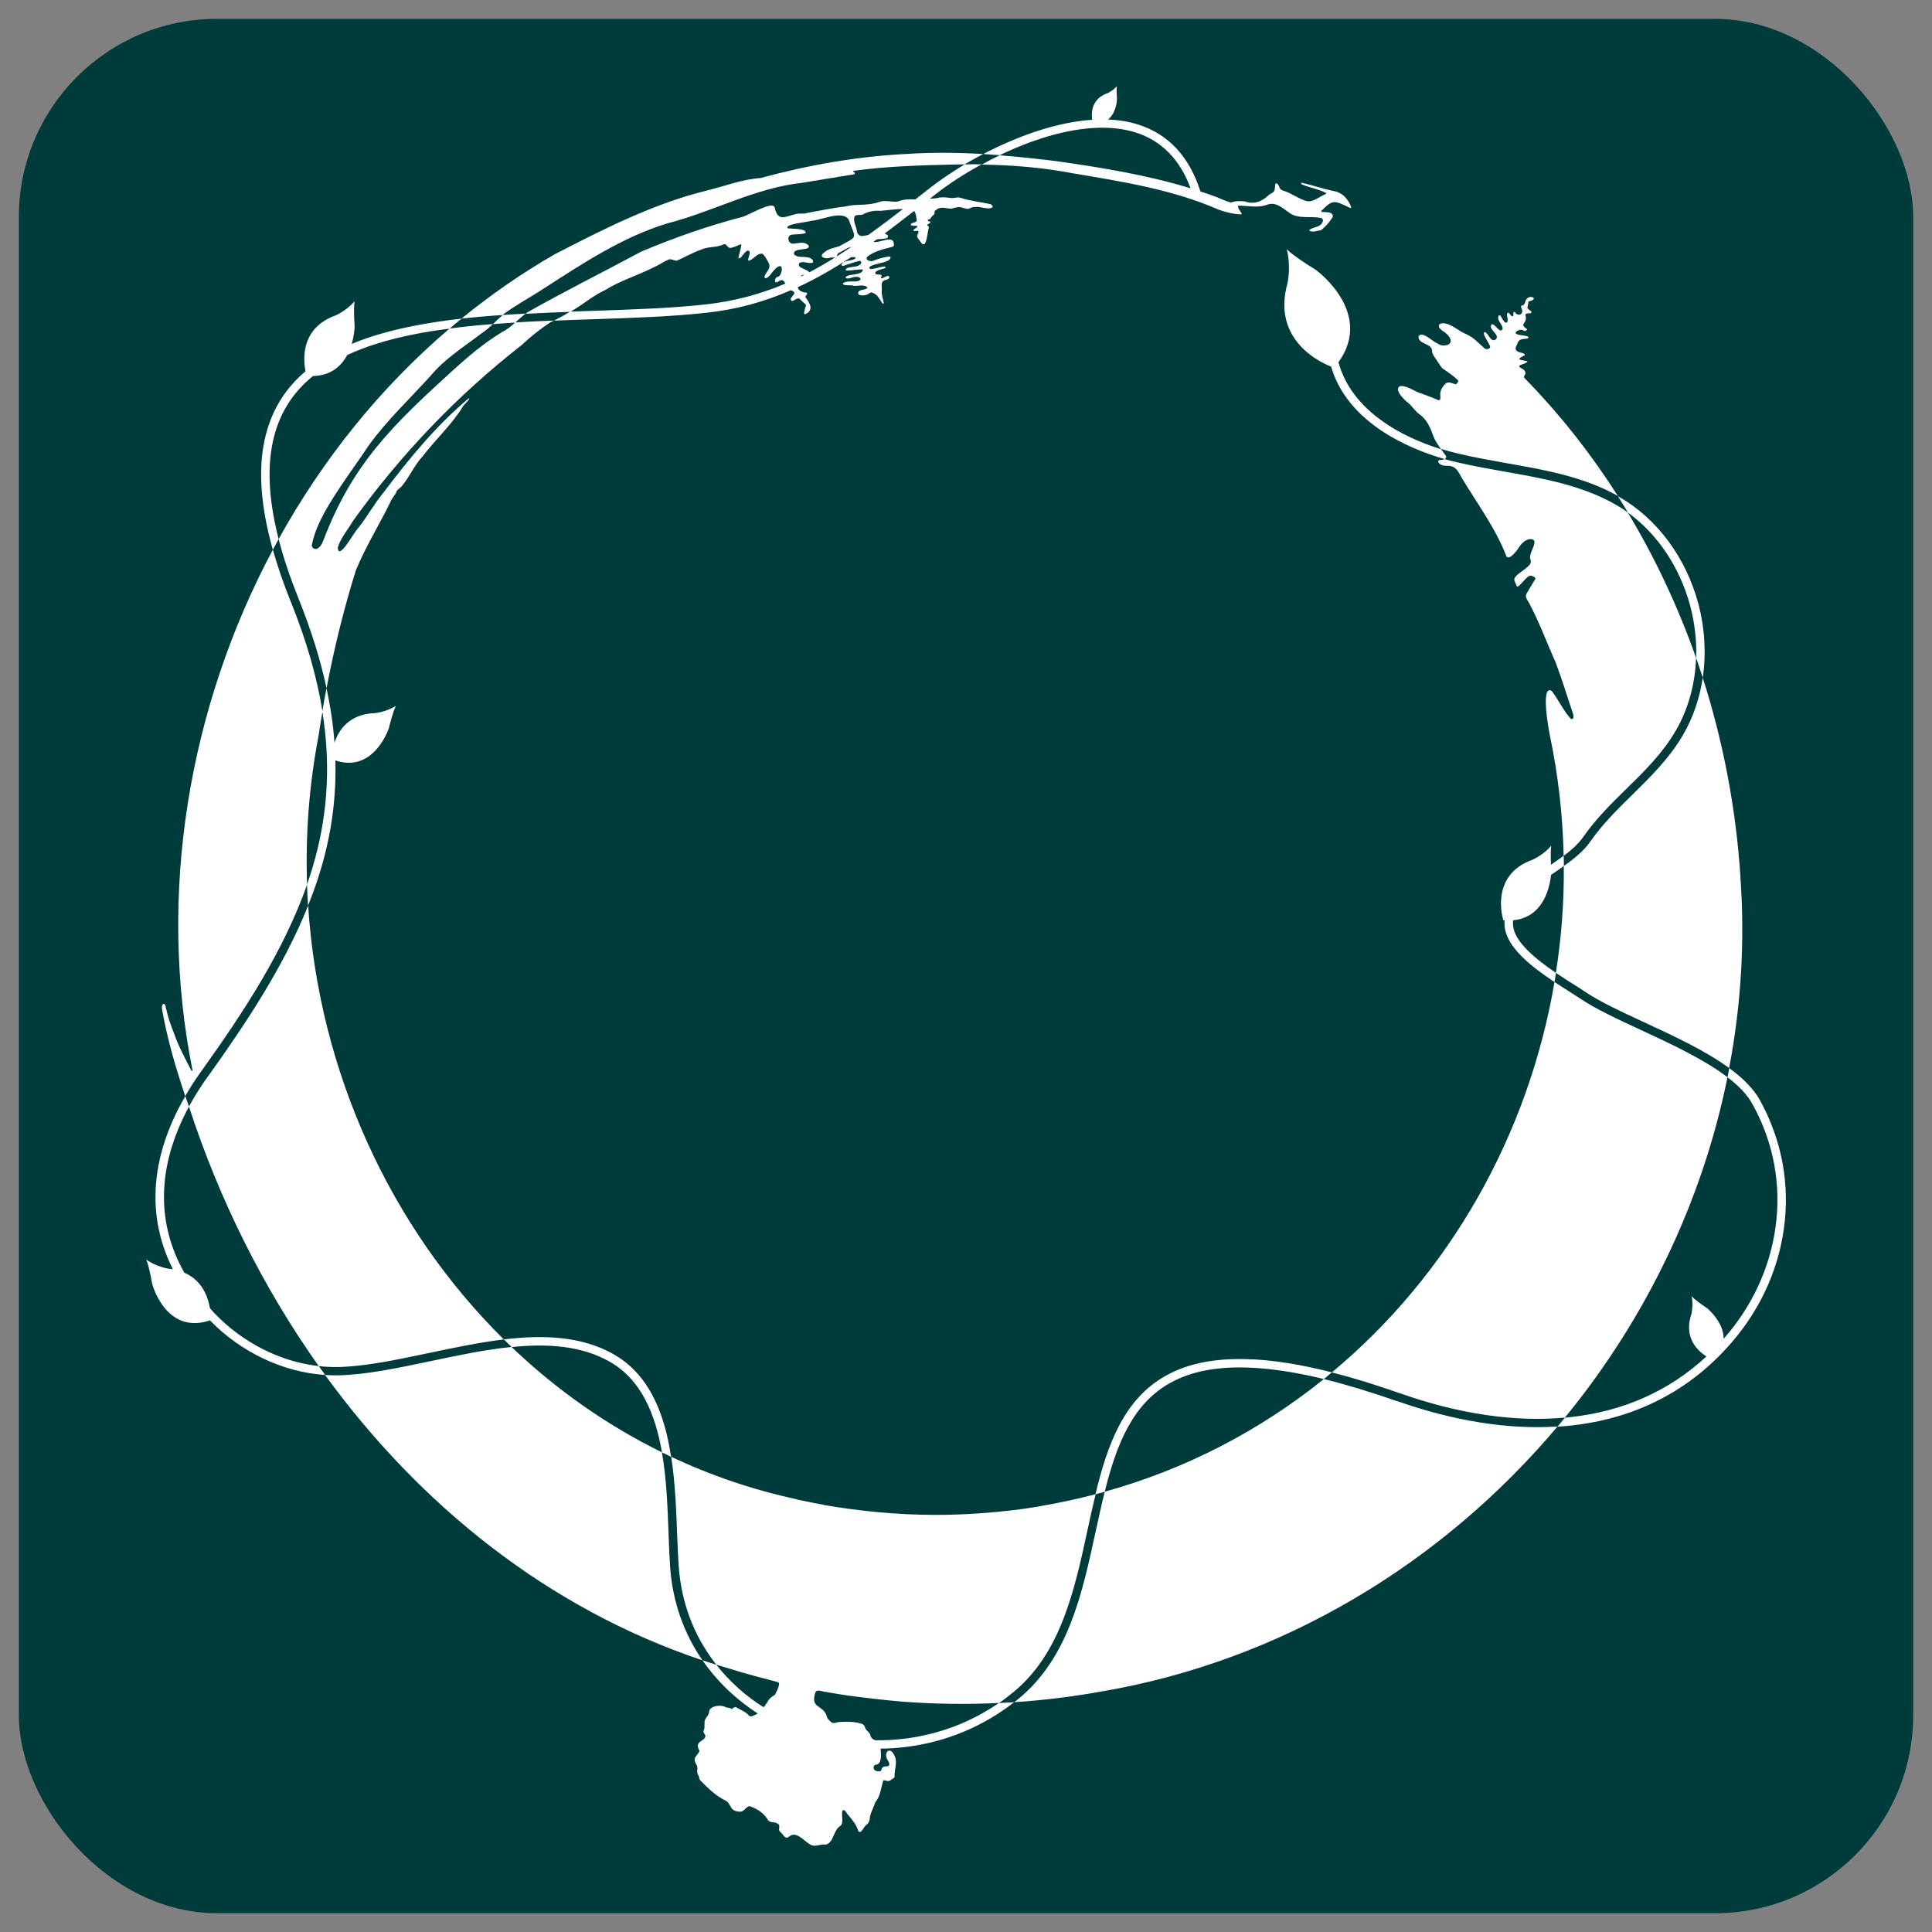 <?xml version="1.0" encoding="UTF-8"?>
<svg id="Layer_1" data-name="Layer 1" xmlns="http://www.w3.org/2000/svg" viewBox="0 0 256 256">
  <rect x="0" y="0" width="256" height="256" fill="#808080" stroke="none"/>
  <defs>
    <style>
      .cls-1 {
        fill: #fff;
      }

      .cls-2 {
        fill: #003b3b;
      }
    </style>
  </defs>
  <rect class="cls-2" x="2.5" y="2.5" width="251.01" height="251.01" rx="26.25" ry="26.25"/>
  <path class="cls-1" d="M190.96,59.53c-.39-.53-.77-1.07-1.01-1.68-.39-1.1-.85-2.24-1.83-2.93-.67-.45-1.03-1.19-1.69-1.67-.44-.35-1.76-1.66-.92-2.09.93-.09,1.76.62,2.62.91.83.31,1.67.59,2.47.96.37.07.24-.52.24-.71-.04-.56.3-1.1.69-1.47.45-.41.92.02,1.43.07.08-.16.4-.39.2-.58-.56-.5-1.14-.93-1.75-1.34-.49-.24-.62-.73-.95-1.13-.26-.46-.74-.89-.71-1.47-.11-.94-2-.82-1.76-1.9.59-.63,1.82.78,2.51,1.02.44.33.93.31,1.42.14.81-.57-.19-1.48-.76-1.81-.95-.65-.46-1.21.51-.95.94.26,1.66.99,2.56,1.35.57.26,1.08.61,1.52,1.04.31.28.61.56.92.83.22.25.84.16.78-.23-.12-.23-.23-.47-.37-.7-.13-.22-.71-1.12-.33-1.19.54.21.75,1.4,1.43.99.64-.66-.82-1.15-.61-1.9.27-.52.86.67,1.28.7.63-.14-.09-.97-.23-1.29-.14-.19-.18-.89.19-.69.21.32.34.69.65.93.58.1.18-.81.23-1.14.2-.47.43.23.67.31.28.04.11-.44.21-.57.2-.06.24.18.38.26.27.2.69.09.74-.27.13-.27-.36-.74-.02-.86.4.02.39-.54.57-.79.42-.73,1.83-.07.3.27-.03.22-.07.41-.11.62-.23.56.78.53.42.93-1.42.02-.13.34-.96,1.4-.19.27.18.52.39.66.18.16-.21.4-.35.27-.31-.23-.6-.13-.91.02-.96.78,2.13.41,1.4,1.01-.46.07-1.09-.01-1.31.53-.08.34-.47.74-.18,1.05.21.35,1.18.24,1.1.64-1.37.63-.46.6.37.79-.13.44-1.82.46-.74.96.27.14.58.44.43.76-.06.14-.18.24-.15.43.22.23.46.49.71.74,4.41,4.59,8.32,9.61,11.72,14.95-4.53-2.55-9.73-3.46-14.76-4.34-2.08-.38-4.22-.75-6.27-1.24-.81-.19-1.61-.4-2.38-.64ZM215.72,67.93c-.55-.41-1.13-.78-1.72-1.11-4.41-2.52-9.58-3.44-14.58-4.32-2.09-.37-4.24-.75-6.33-1.24-.52-.12-1.08-.26-1.68-.43-.05.03-.12.06-.19.08-.22.06-.75-.05-.64.34.88,1.12,1.9-.46,2.98,1.85,2.1,3.54,4.6,6.82,6.08,10.69.54.39,1.48-1.03,1.76-1.44.37-.55,1.08-1.12,1.76-.84.62.43-.76,1.96-.34,2.71.31.8-1.65,1.59-2.08,2.3-.27.35.15.78.23,1.15.25.41,1.38-1.57,1.9-1.39.2.08.62.16.57.44-.34.58-.72,1.15-1.04,1.73-.39.57-.18.8.16,1.36,1.38,2.53,2.37,5.29,3.56,7.94.84,2.2,1.51,4.46,2.27,6.68.11.27.26.99-.25.82-.99-1.1-1.63-2.52-2.53-3.7-1.51-.91-.39,5.23-.24,5.92,1.12,5.34,1.71,10.66,1.82,15.94,1.04-.78,1.97-1.6,2.59-2.5,1.7-2.44,3.76-4.46,5.76-6.42,2.45-2.4,4.76-4.67,6.5-7.66,1.67-2.85,2.57-6.18,2.7-9.65-2.36-6.7-5.37-13.16-9.03-19.23ZM137.5,199.64c-.78.13-1.56.24-2.34.35-4.04.52-7.73.74-11.17.74-5.46,0-10.25-.55-14.73-1.29v-.02c-1.2-.22-2.45-.47-3.62-.72l.02-.02c-5.88-1.26-11.47-3.17-16.72-5.65.52,3.41.66,6.94.78,10.14.06,1.56.12,3.03.21,4.35.35,4.81,1.96,9.11,4.8,12.82.06.08.13.16.2.24.59.19,1.17.36,1.75.53,2.1.67,4.24,1.21,6.36,1.77.12.04.2.15.19.27-.04.51-.33.92-.53,1.4-.69.47-.7.45-1.14,1.17-.11.18-.24.34-.38.49-.23.26-.5.51-.7.78-.02.02-.05.04-.07.05-.21.16-.49.23-.71.34-.18.08-.34.07-.48-.08-.43-.51-1.07-.7-1.61-1.05-.26-.14-.46.03-.64.23-.23-.26-.59-.14-.87-.3-.58-.33-2.11-.15-2.14.65-.02.57-.68.84-.6,1.5-.05.32.05.65-.11.95-.12.23.1.44.2.64.2.84-1.6.67-.76,2.06-.23.74-1.03.8-.42,1.84.33.43-.09.98.28,1.42.12.23.05.53.29.71.98,1.02,2.05,2.04,3.34,2.66.8.47.43,1.38,1.8,1.44.7.08.88-.82,1.43-.7.99.37,1.82.9,2.37,1.84.3.41.9.14,1.27.47.47.21-.05.8.34,1.08.37.26.61,1.05,1.15.64.98-.9,2.07.69,2.94,1.09.6.3,1.26-.17,1.9-.05,1.1-.19,1.02-1.91,1.94-2.46.61-.33,0-1.9.42-2.12.32,0,.42.46.64.64.55.65,1.1,1.3,1.35,2.14.36.53.76-.71,1.14-.87.21-.19.33-.42.36-.69.07-.81.51-1.49.75-2.25.7-.83.74-1.91,1.07-2.92.39.02.68.26,1.02-.06.17-.13.47-.21.47-.47-.05-.9.42-1.84,0-2.69-.61-1.45-1.63-.37-.84.67.27.55.15.74-.46.72-.7.11-.13.9-1.14.59-.43-.06-.5-.83.02-.82.71-.11.65-1.32.56-2.14-.02-.22-.05-.42-.05-.55-.1-.39-.41-.45-.7-.57-.28-.1-.54-.25-.64-.77-.2-.37-.61-.55-.69-.98-.07-.21-.22-.35-.43-.41-.93-.31-1.9-.28-2.87-.24-.37,0-.78.25-1.11.07-.26-.26-.61-.47-.66-.9-.5-1.46-2.14-.94-1.52-2.99.18-.67,1.02-.14,1.48-.15.87.14,1.73.31,2.61.43,2.49.34,5.01.64,7.52.85,4.25.32,8.51.38,12.76.17.68-.46,1.33-.96,1.96-1.48,6.24-5.17,8.05-13.49,9.78-21.52.34-1.58.68-3.13,1.06-4.66-2.32.61-4.69,1.12-7.11,1.54-.17.05-.36.07-.54.1ZM88.59,203.22c-.13-3.44-.26-7.23-.88-10.78-7.37-3.62-14.06-8.36-19.93-13.96-3.5.35-7.14,1.12-10.73,1.88-4.42.93-8.58,1.81-12.3,1.88h-.38c-.43,0-.87-.02-1.3-.05,12.53,17.22,29.5,30.94,50.01,37.81-2.51-3.64-3.96-7.81-4.29-12.4-.09-1.35-.14-2.83-.21-4.39ZM27.61,142.54c-.98,1.36-1.84,2.73-2.58,4.09,0,.04.03.06.04.1,3.97,12.17,9.76,23.85,17.16,34.28h0c.83.1,1.67.14,2.51.13,3.61-.07,7.73-.94,12.09-1.86,3.31-.7,6.67-1.4,9.93-1.8-15.07-14.88-24.51-35.53-25.93-57.48-3.2,7.99-8.17,15.5-13.21,22.55ZM36.15,72.85c-11.16,20.91-15.33,45.64-10.63,69.03-.05.06-.17-.03-.19-.08-.85-1.64-1.73-3.27-2.33-5.03-.39-.98-.74-1.98-.96-3.02-.12-.23-.04-.67-.35-.75-.36.15-.23.71-.17,1.02.7,3.83,1.78,7.55,3.03,11.22.63-1.11,1.35-2.23,2.16-3.35,5.51-7.68,10.91-15.92,13.98-24.68-.23-6.53.26-13.16,1.53-19.77.15-1.06.33-2.11.51-3.17-.74-4.61-2.13-9.41-4.19-14.52-.98-2.41-1.76-4.71-2.38-6.89ZM66.45,44.05c-2.38,1.44-4.52,3.28-6.58,5.15-7.79,7.11-13.15,12.22-17.02,22.4-.18.46-.41.95-.9,1.13-.31.1-.7-.22-.63-.52.3-1.52.95-2.97,1.69-4.34,1.76-3.13,3.94-5.98,5.93-8.96,2.39-3.28,5.37-6.08,8.08-9.07,1.89-2.29,4.42-3.86,6.75-5.64.56-.37,1.06-.8,1.54-1.26-1.96.15-3.88.34-5.75.6-9.18,7.82-16.81,17.34-22.64,27.89.63,2.47,1.52,5.1,2.64,7.89,1.66,4.14,2.9,8.08,3.71,11.87,1-5.28,2.29-10.51,3.89-15.64,1.28-3.09,3.06-5.95,4.53-8.95.18-.48.51-.86.78-1.26.05-.5.64-.66.88-1.06.98-1.21,1.58-2.68,2.66-3.82,1.69-2.22,3.77-4.11,5.26-6.48.11-.35,1.03-.99.88-1.23-4.31,3.59-7.97,8.05-11.36,12.55-1.23,1.47-2.12,3.17-3.32,4.66-.5.43-2.63,4.49-2.71,2.57.4-1.27,1.34-2.35,2.01-3.5,6.31-8.79,13.84-16.67,22.37-23.32,1.18-1.12,2.43-2.1,3.78-3,.15-.07.31-.14.46-.23-1.71.06-3.41.14-5.1.24-.55.51-1.12.98-1.82,1.31ZM131.37,27.07c-1.35-.29-2.72-.42-4.04-.84-.47-.18-.92.08-1.39,0-.61-.09-1.23-.15-1.83.03-.29.04-.58.05-.88.07-.52.03-1.05.05-1.58.12-.12,0-.23,0-.35-.02-.79-.05-1.55-.04-2.32.27-.83.12-1.68-.23-2.52.07-1.44.53-2.99.22-4.43.58-1.71.21-3.41.56-5.11.87-.49.19-.97,0-1.46.14-1.46.35-2.4,1.07-2.82-.9-.34-.87-3.56,1.14-4.34,1.3-4.53,1.18-8.99,2.75-13.31,4.57-5.01,2.69-10.13,5.24-15.08,8.04-.09.06-.18.13-.26.21,1.96-.11,3.94-.19,5.91-.26.14-.08.3-.17.44-.26,1.42-.85,2.66-1.93,4.16-2.61,2.01-1.26,4.28-1.93,6.38-2.99.73-.31,1.38-.78,2.1-1.09.33-.07.62.14,1,.18,1.05-.42,2.12-1.09,3.22-1.45.94-.47,2.03-.26,2.98-.7.48-.25.51.57,1.03.44,1.6-.38,1.59-1.26.97,1.31.3.42.78-.98,1.33-.95.46.25-.16.95,0,1.35.7-.12,1.04-.98,1.82-.94.23.08.95,1.23.96,1.52.1.61-.57,1.02-.66,1.58.14.47.82-.27.94-.51,1.77-2.26,1.55.24.86.48-.43,0-.6.95-.05.69.63-.49.83-.18,1.02.23.15.34.3.75.68.84.03,0,.06.02.09.03.81.29.27.58-.05,1.08.04.9.8-.34,1.21.08,1.17,1.19.79.34.55,1.85,0,.1.1.18.17.14,1.16-.52.61-1.47.03-2.22-.14-.24.48-.44.08-.64-.62,0-1.03-.33-1.12-.68-.11-.39.17-.79.97-.76.29-.24-.37-.43-.5-.61,0-.02-.02-.05-.02-.06-.05-.21.23-.24.51-.25.37-.03.78-.02.58-.3-.02-.04-.05-.07-.1-.12-.31-.34-1.72-.54-1.18-1.15.52-.27,1.09.11,1.65,0,.19-.03.15-.32.04-.41-.61-.69-1.86-.06-2.44-.73-.16-.79,1.41-.53,1.87-.85.21-.14.04-.4-.14-.49-.55-.35-1.2-.11-1.81-.06-.71.08-.96-1.09-.21-1.2.61-.06,1.25-.03,1.83-.2.16-.67-1.94-.54-2.4-.65-.34-.59,2.66-.79,3.13-.98,1.28-.05,4.21-1.49,4.98-.14.97,2.68,1.28,2.09-1.24,3.5-.69.23-1.46.33-2.02.84-.79.59.14.89.72.71.23-.09.56,0,.79-.09h0s.07-.05.11-.07h0s.07-.1.09-.16c.05-.14.11-.28.24-.35.5-.2,1.07-.69,1.63-.78.19-.03.37-.02.54.05.31.33-.2.51-.43.65-.61.23-1.11.67-1.76.79-.23.05-.49.14-.37.45.23.25.98-.41,1.35-.43.08-.07.38-.14.67-.15.42-.05.8,0,.43.25-.49.28-1.62.15-1.7.81,0,.06.14.12.22.09.72-.24,1.44-.49,2.18-.67.14,0,.26.16.19.31-.39.66-1.32.36-1.92.69-.77.64,1.9-.02,2.16.18-.11.84-2.14.47-2.3,1.05.31.31.91-.11,1.31-.1.4-.09,1.04.25.42.53-.65.2-1.59-.12-2.1.35.14.4,1.11.1,1.54.32.55,0,1.33-.24,1.74.22-.25.38-.88.18-1.17.52-.42.7,1.1.59,1.4.23.06-.05.15-.08.23-.12,1.15.17,1.45,1.89,1.7,1.42-.08-.55-.34-1.05-.27-1.63.05-.51-.23-1.26.46-1.42.22-.06.49-.12.55-.38-.13-.49-.81.26-1.13.12,0-.11.08-.2.12-.29-.06-.28-.53-.13-.76-.22-.5-.47.99-.69,1.27-.85.06-.49-1.7.31-2.07.14-.61-.68,2.6-.67,2.71-1.46.28-.51-2.16.3-2.36.41-.31.13-1.08-.17-.7-.56.85-.7,2.01-.98,3.06-1.25.19-.03.45-.08.46-.32.04-1.49-1.96-.14-2.74-.41-.02,0-.03,0-.05-.02.05-.16.23-.24.47-.29.66-.13,1.74.03,1.51-.55-.14-.09-.28-.18-.42-.25h0c-.27-.12-.55-.17-.87,0-.43-.02-.85.09-1.26.19-.29.08-.59.14-.9.15-.31,0-.55-.23-.62-.52-.05-.67-.53-1.29-.37-1.97.17-.49.82-.17,1.17-.38.69-.39,1.53-.53,2.29-.46.98-.08,2-.24,3.01-.25.37-.02.73,0,1.09.05.17.03.29.11.38.22.24.29.25.8.34,1.16.02.38-.49.35-.73.5-.32.4.6.26.8.33.03.33-.52.28-.51.61.23.24.75-.29.65.33-.44.52.13.82.38,1.29.79.9.79-1.68,1.02-2.01.02-.04-.03-.11-.04-.16-.56-.37.46-.35.19-.63-.13-.06-.27-.07-.33-.23.08-.1.31-.09.37-.15.08-.27.33-.4.5-.6.17-.27-.13-.36.26-.58.63-.57,1.4-.11,2.11-.19.49-.15.97-.29,1.46-.08.3.07.65.22.94.03.21-.13.43-.16.67-.15.72-.12,1.73.45,2.3.02.06-.13-.09-.28-.22-.33ZM120.27,20.39c-6.61.32-13.14,1.47-19.49,3.2-2.39.16-4.62,1.03-6.93,1.61-7.14,1.72-13.85,5.14-20.34,8.49-4.37,2.51-8.49,5.37-12.36,8.53,1.79-.2,3.61-.36,5.46-.48.05-.05.1-.08.14-.13,1.7-1.26,3.59-2.24,5.35-3.41,5.16-3.32,10.39-6.79,16.3-8.59,6.05-1.55,11.67-4.72,17.92-5.39,2.26-.36,4.52-.76,6.78-1.11.22-.02.22-.31,0-.33-.06-.03-.08-.07-.02-.14,4.44-.62,8.95-.74,13.42-.84.43,0,.88-.02,1.31-.02.79-.46,1.61-.92,2.46-1.37-3.33-.2-6.67-.23-10.01-.02ZM176.63,25.3c-1.38-.3-2.71-.76-4.09-1.07-.05,0-.14.02-.15.05-.02.14.2.15.3.23.99.38,2.12.58,3.03,1.07,0,.05-.03.13-.07.14-.87.33-1.78,1.26-2.75.86-1-.35-1.85-1.02-2.87-1.32-.24-.06-.41-.23-.51-.45-.04-.24-.43-.81-.55-.35-.04.25-.02.53-.1.78-.11.28-.44.37-.68.55-.96.9-1.97,1.36-3.27.89-2.66-.19-.66.73-3.77-.59-.69-.25-1.38-.5-2.08-.72-.43-.14-.88-.29-1.32-.42-5.78-1.77-11.81-2.75-17.79-3.6-2.49-.31-5-.58-7.5-.77-.8.38-1.6.79-2.38,1.23,4.07.05,8.14.4,12.13,1.16,6.52,1.1,13.17,2.14,19.26,4.81.95.35,2,.59,2.99.63.04,0,.08-.11.06-.13-.17-.35-.51-.61-.47-1.02,1.31-.03,2.58.34,3.85-.13,1.08-.43,2.01.4,2.84.99,1.26,1.01,2.91.44,4.34.78.17.05.27.26.2.42-.27.87-1.28.68-1.82,1.19.36.36,1.08.05,1.56,0,.61-.45,1.18-1.1,1.57-1.75.13-.75-.94-.63-1.44-.67-.05,0-.09-.09-.08-.13,1.52-1.51,1.63-1.48,3.88-.38.04-.02.1-.08.1-.11-.4-1.11-1.21-2.01-2.42-2.17ZM185.11,185.66c-3.52-1.23-6.74-2.2-9.69-2.93-8.36,6.73-18.13,11.9-29.04,14.93-.42,1.7-.8,3.45-1.19,5.23-1.78,8.23-3.62,16.74-10.16,22.15-.21.17-.42.34-.64.51,3.8-.25,7.6-.71,11.35-1.38,24.19-4.08,45.43-17.09,60.64-35.15-6.55.42-13.69-.72-21.26-3.37ZM217.45,136.49c-3.1-1.44-6.03-2.8-8.04-4.16-.41-.27-.91-.6-1.5-.97-.6-.38-1.26-.79-1.93-1.24-3.45,20.27-13.92,38.77-29.5,51.73,2.77.7,5.75,1.62,8.99,2.76h.02c7.83,2.76,15.18,3.84,21.87,3.23,10.63-12.98,18.18-28.48,21.54-45.1-3.07-2.36-7.44-4.39-11.44-6.25ZM230.62,116.21c-.58-8.96-2.26-17.86-5-26.41-.4,2.71-1.27,5.28-2.61,7.58-1.82,3.12-4.29,5.54-6.68,7.89-1.96,1.92-3.99,3.92-5.62,6.26-.85,1.22-2.13,2.26-3.5,3.23.05,4.78-.32,9.51-1.05,14.15.83.56,1.63,1.07,2.33,1.51.61.38,1.12.7,1.54.99,1.92,1.31,4.81,2.65,7.88,4.07,3.87,1.79,8.07,3.74,11.21,6.04,1.57-8.23,2.11-16.73,1.49-25.32ZM156.81,167.48s-.02.03-.03.04c.04.01.05,0,.03-.04ZM51.52,96.51c.61-2.47.95-2.98.95-2.98-1.29.82-2.77.96-2.77.96-5.8.2-5.76,6.08-5.76,6.08,5.49,2.3,7.58-4.07,7.58-4.07ZM190.96,59.53c-2.91-.91-5.53-2.14-7.65-3.63-3.12-2.18-5.14-4.86-5.96-7.92-.01-.05-.02-.12-.04-.17-.07-.31-.38-.49-.67-.41-.3.08-.47.38-.4.67.04.18.09.34.14.5h0c.93,3.22,3.06,5.97,6.31,8.25,2.89,2.01,6.13,3.26,8.73,4.01.23-.13.3-.35.04-.6-.17-.24-.34-.46-.5-.7ZM225.02,79.94c-1.63-6.08-5.45-11.22-10.46-14.09-.06-.03-.12-.07-.18-.09.46.72.91,1.44,1.34,2.17,3.91,2.83,6.85,7.21,8.23,12.31.61,2.3.88,4.64.8,6.93.3.88.59,1.75.88,2.64.46-3.2.27-6.56-.6-9.86ZM205.98,130.12c.07-.41.14-.8.19-1.21-2.64-1.79-5.51-4.1-5.68-6.28-.02-.24-.02-.47,0-.7.18-2.53,2.48-4.24,5.02-6,.14-.09.28-.18.42-.28.43-.3.87-.6,1.29-.9,0-.45,0-.9-.02-1.36-.54.41-1.12.8-1.69,1.2-.07.05-.14.1-.22.15-2.83,1.95-5.75,3.97-5.92,7.2-.03.25-.02.51,0,.78.23,2.8,3.59,5.4,6.6,7.4ZM119.9,230.38c-1.34.16-2.67.24-4.01.21-3.7-.05-7.37-.83-10.78-2.29-1.39-.6-2.71-1.29-3.95-2.09-2.42-1.54-4.54-3.44-6.25-5.63-.61-.18-1.21-.38-1.82-.58.23.34.48.68.73,1.01,1.79,2.33,4.01,4.37,6.56,6.02,1.35.88,2.77,1.64,4.29,2.29,3.7,1.58,7.7,2.38,11.72,2.38h.26c1.13,0,2.26-.08,3.39-.22,5.26-.64,10.2-2.69,14.34-5.93-.68.04-1.35.08-2.03.11-3.69,2.55-7.95,4.16-12.45,4.72ZM81.28,179.42c-4.25-2.38-9.27-2.57-14.52-1.94.34.34.69.68,1.04,1.01,4.72-.48,9.2-.19,12.93,1.91,4.23,2.37,6.1,6.96,6.99,12.05.41.21.8.4,1.21.59-.17-1.07-.38-2.15-.63-3.19-1.28-5.08-3.58-8.49-7.02-10.42ZM42.22,181.01c-5.09-.57-10.13-3.12-13.88-7.08-.18-.19-.35-.38-.51-.58,0,0,0-.02,0-.02-1.37-1.53-2.52-3.09-3.42-4.72-1.81-3.21-2.71-6.6-2.68-10.13.02-3.86,1.14-7.84,3.31-11.86-.16-.46-.33-.92-.48-1.39-2.6,4.48-3.93,8.92-3.96,13.24-.02,3.37.75,6.61,2.3,9.69,1.13,2.26,2.68,4.43,4.64,6.51.09.09.18.19.27.28,4.14,4.25,9.72,6.88,15.27,7.24-.29-.4-.57-.79-.85-1.19h0ZM44.32,98.41c-.17-2.36-.52-4.74-1.06-7.21-.2,1.02-.38,2.05-.55,3.07,1.02,6.33.79,12.29-.62,18.17-.39,1.61-.86,3.2-1.41,4.77.03.93.07,1.86.14,2.78.96-2.38,1.76-4.81,2.36-7.29.95-3.92,1.37-7.88,1.26-11.94-.02-.78-.05-1.56-.12-2.35h0ZM46.6,45.57c-2.41,1-4.45,2.21-6.12,3.63-1.26,1.06-2.29,2.23-3.14,3.53-1.93,2.96-2.85,6.62-2.73,10.88.08,2.77.59,5.86,1.54,9.24.25-.48.51-.95.77-1.42-.73-2.85-1.13-5.47-1.19-7.85-.12-4.03.74-7.48,2.55-10.25.85-1.3,1.91-2.47,3.21-3.52,1.28-1.05,2.78-1.97,4.53-2.77h0c2.42-1.13,5.28-2.02,8.63-2.7,1.59-.32,3.23-.59,4.92-.79.52-.45,1.06-.89,1.59-1.33-2.32.26-4.57.6-6.73,1.04-2.95.6-5.56,1.36-7.82,2.31ZM65.32,42.95c.98-.08,1.97-.15,2.96-.21.45-.41.89-.83,1.36-1.18-1.02.05-2.02.11-3.03.18-.45.39-.88.8-1.3,1.21ZM123.3,24.85c-.45.35-.89.7-1.33,1.04-.23.17-.44.35-.67.52-.53.42-1.07.82-1.59,1.24-1.54,1.19-3.06,2.34-4.58,3.43-.77.56-1.54,1.1-2.3,1.61-.65.45-1.3.88-1.96,1.28h0s-.07.05-.11.08h0c-1.15.72-2.3,1.39-3.48,2.01-.19.1-.39.2-.58.3-.17.09-.34.17-.51.25-.69.34-1.38.66-2.1.96-3.23,1.37-6.7,2.34-10.61,2.77-4.52.5-9.59.67-14.97.85-.98.04-1.96.06-2.94.1-.71.42-1.43.83-2.17,1.2,1.73-.07,3.44-.14,5.15-.19,5.39-.18,10.5-.35,15.06-.86,3.91-.42,7.57-1.4,11.25-3.01.29-.12.59-.24.88-.39,1.17-.53,2.34-1.14,3.52-1.81,1.21-.69,2.4-1.42,3.58-2.19.98-.65,1.96-1.33,2.94-2.03.14-.1.28-.21.42-.31.36-.26.72-.53,1.08-.8h0c1.3-.97,2.59-1.97,3.91-2.99.49-.38.98-.76,1.47-1.15.19-.15.38-.3.58-.45.24-.19.49-.39.74-.58,1.79-1.4,3.89-2.76,6.1-3.95-.75-.02-1.5-.02-2.25,0-1.72,1.03-3.25,2.08-4.53,3.07ZM159.13,25.59c-.03-.07-.05-.15-.07-.23-1.47-4.62-4.25-7.6-8.26-8.86-1.26-.4-2.6-.61-3.98-.66h0c-.69-.04-1.38-.02-2.1.03-4.82.32-10.02,2.23-14.43,4.54.72.05,1.45.1,2.18.15,1.35-.65,2.7-1.22,4.02-1.71,3.82-1.4,9.36-2.76,13.98-1.3,3.42,1.08,5.87,3.56,7.28,7.38.12.32.23.64.33.98.09.3.41.46.7.37.3-.09.46-.4.37-.7ZM166.25,180.14c-4.83-.28-8.68.42-11.76,2.14-5.54,3.1-7.72,9.02-9.34,15.72.42-.11.82-.22,1.23-.33,1.54-6.2,3.66-11.62,8.65-14.41,2.89-1.62,6.54-2.28,11.16-2.01,2.76.16,5.82.65,9.23,1.48.36-.29.71-.58,1.07-.89-3.8-.96-7.19-1.53-10.23-1.71ZM233.19,145.76c-.86-1.54-2.29-2.94-4.06-4.23-.06.41-.14.81-.23,1.21,1.45,1.1,2.61,2.29,3.31,3.56,2.81,5.06,3.86,10.74,3.04,16.43-.77,5.38-3.13,10.45-6.87,14.68h0c-.14.16-.27.32-.41.47-.61.65-1.22,1.27-1.86,1.86-4.98,4.61-11.09,7.32-18.24,8.06-.17.02-.35.04-.52.05-.32.41-.65.79-.98,1.19.54-.03,1.08-.07,1.63-.13,8.33-.87,15.33-4.32,20.79-10.28,4.13-4.49,6.75-9.94,7.57-15.73.85-5.93-.25-11.86-3.17-17.13ZM46.99,43.23c-.18-2.7,0-3.32,0-3.32-1.04,1.24-2.49,1.87-2.49,1.87-5.81,2.07-3.87,8.02-3.87,8.02,6.29.55,6.36-6.57,6.36-6.57ZM148,13.07c-.09-1.35,0-1.66,0-1.66-.52.62-1.24.93-1.24.93-2.9,1.04-1.93,4.01-1.93,4.01,3.15.28,3.18-3.28,3.18-3.28ZM174.39,35.78c-3.31-2.04-3.89-2.77-3.89-2.77.59,2.26.11,4.48.11,4.48-2.42,8.54,6.17,11.24,6.17,11.24,5.91-6.92-2.39-12.94-2.39-12.94ZM226.16,173.32c-1.72-1.16-2.01-1.57-2.01-1.57.26,1.22-.04,2.39-.04,2.39-1.49,4.5,3.03,6.13,3.03,6.13,3.31-3.55-.97-6.95-.97-6.95ZM205.56,115.37c-.18-2.7,0-3.32,0-3.32-1.04,1.24-2.49,1.87-2.49,1.87-5.81,2.07-3.87,8.02-3.87,8.02,6.29.55,6.36-6.57,6.36-6.57ZM27.92,174.93s.44-6.24-5.69-6.84c0,0-1.56-.25-2.87-1.21,0,0,.33.56.8,3.22,0,0,1.78,6.89,7.76,4.83Z"/>
</svg>
